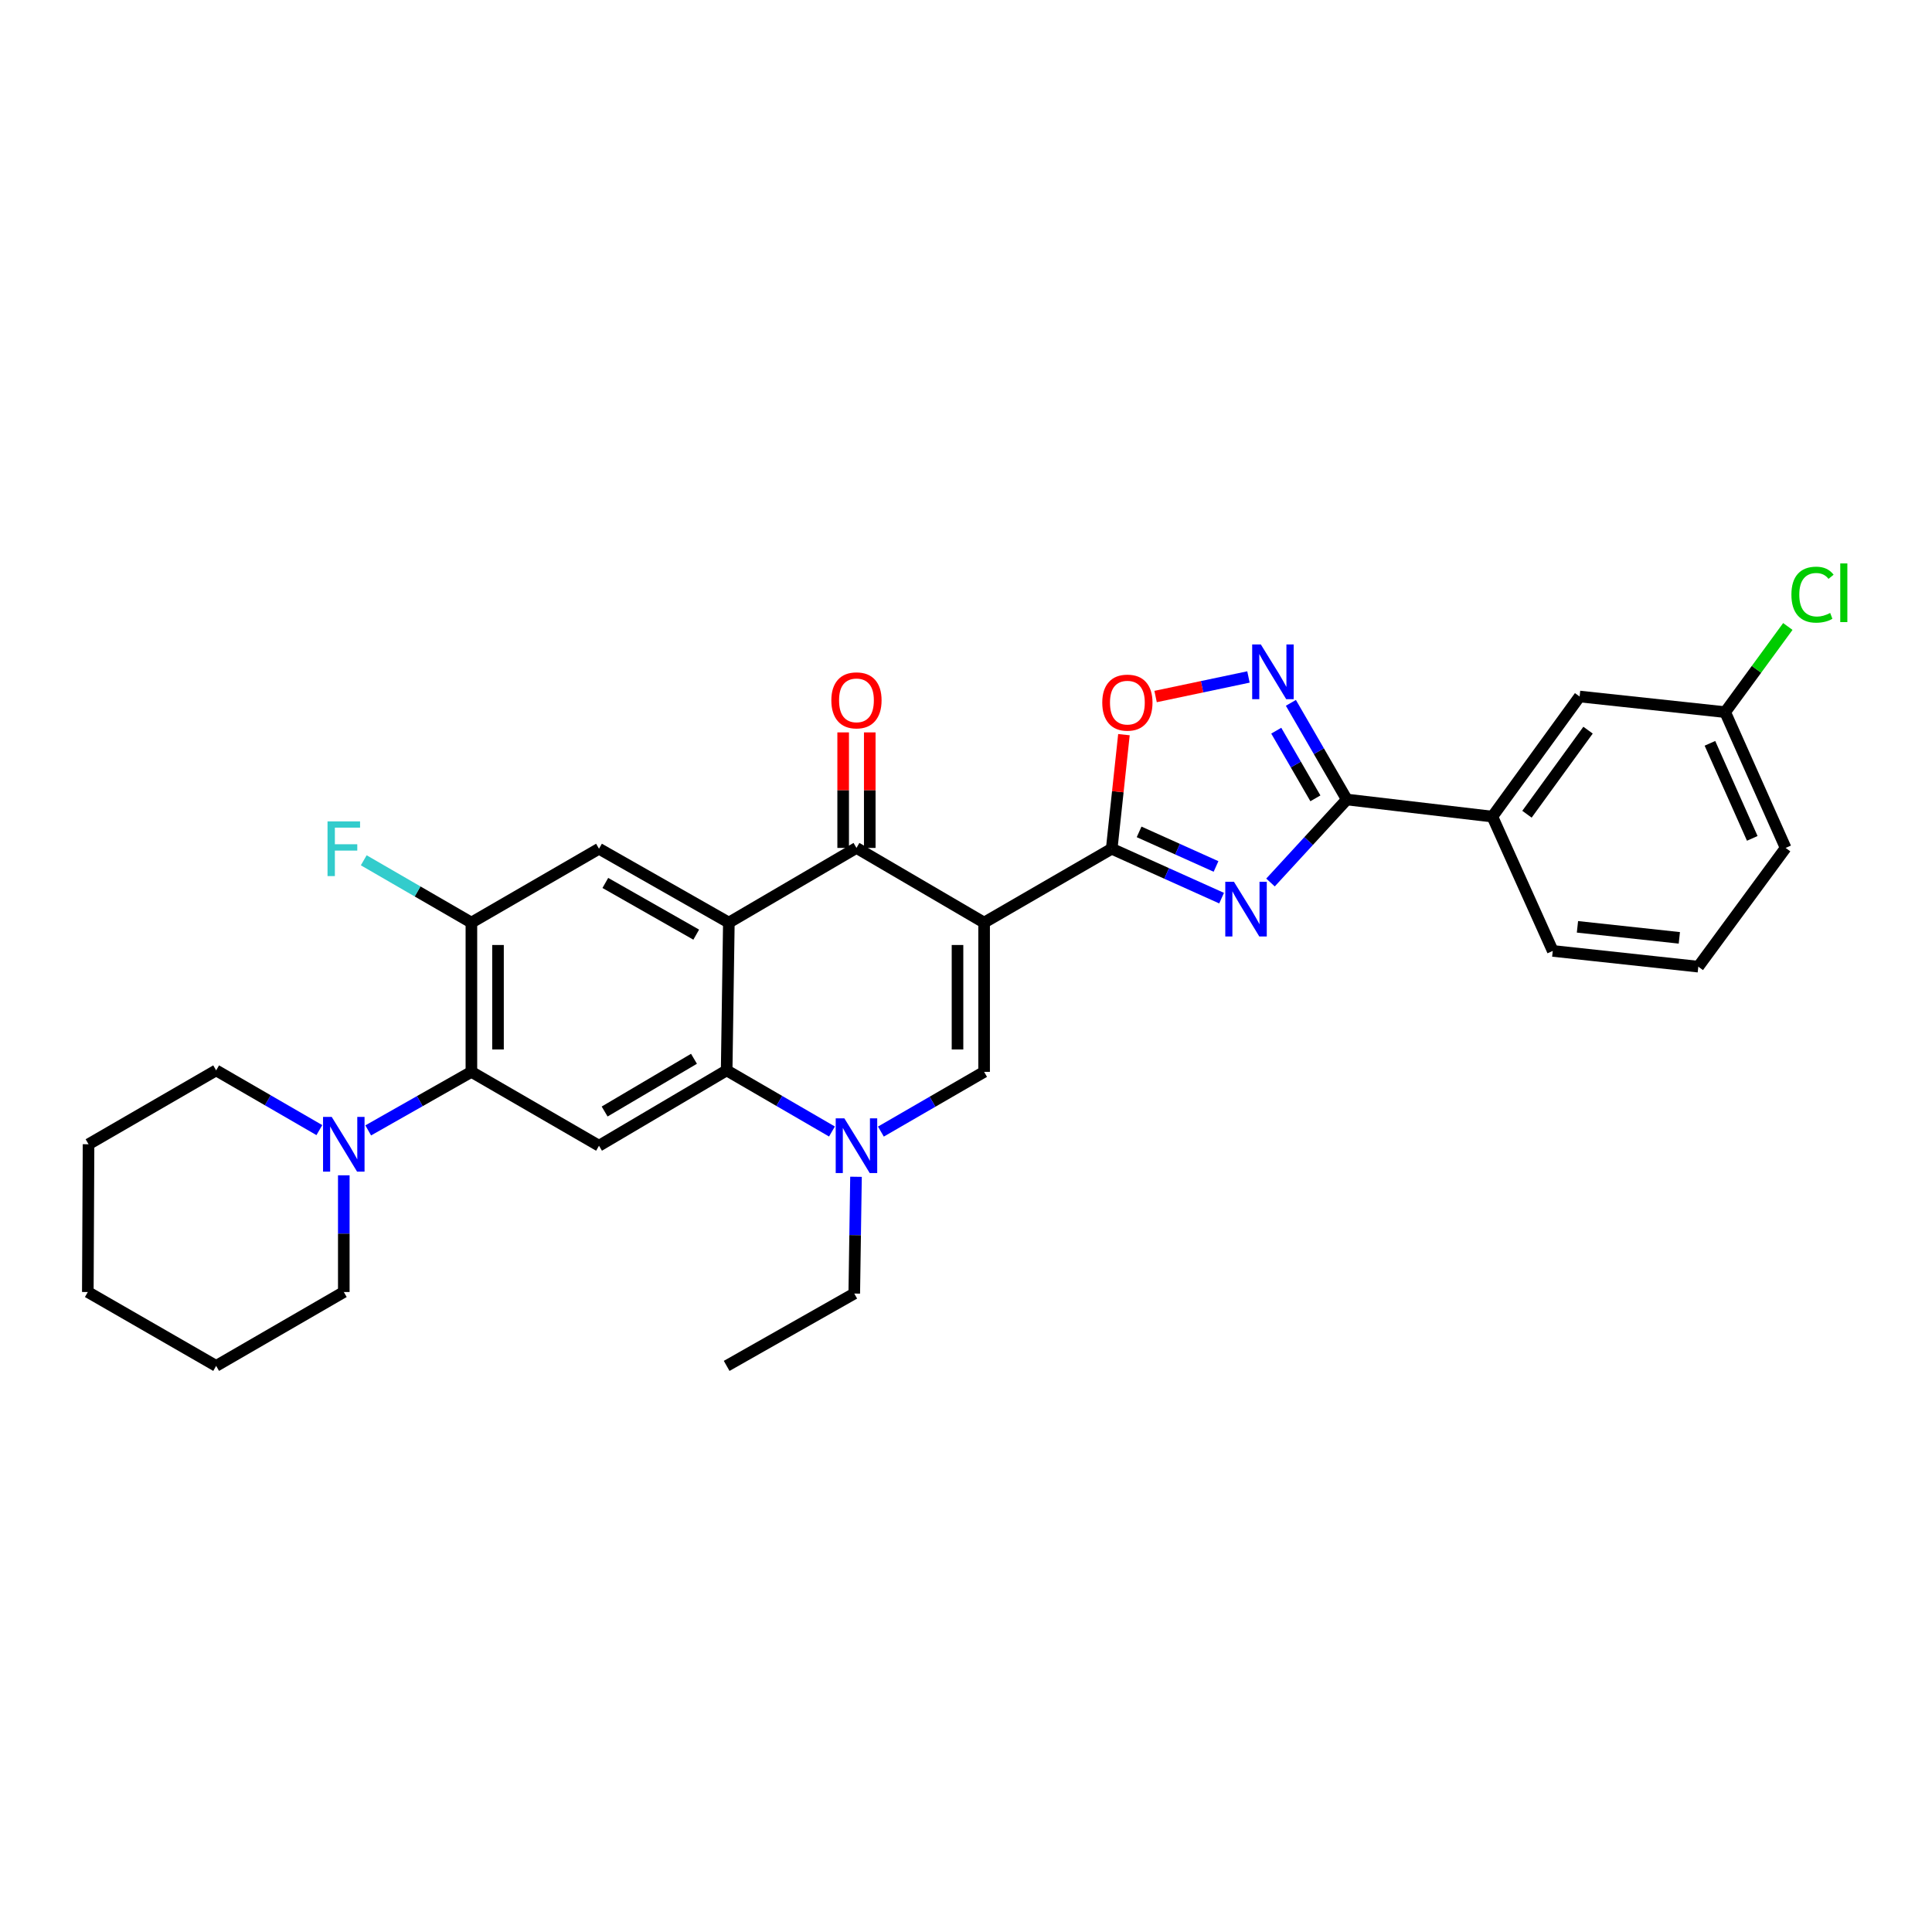 <?xml version='1.0' encoding='iso-8859-1'?>
<svg version='1.1' baseProfile='full'
              xmlns='http://www.w3.org/2000/svg'
                      xmlns:rdkit='http://www.rdkit.org/xml'
                      xmlns:xlink='http://www.w3.org/1999/xlink'
                  xml:space='preserve'
width='1000px' height='1000px' viewBox='0 0 1000 1000'>
<!-- END OF HEADER -->
<rect style='opacity:1.0;fill:#FFFFFF;stroke:none' width='1000' height='1000' x='0' y='0'> </rect>
<path class='bond-0' d='M 509.374,477.538 L 575.422,439.305' style='fill:none;fill-rule:evenodd;stroke:#000000;stroke-width:6px;stroke-linecap:butt;stroke-linejoin:miter;stroke-opacity:1' />
<path class='bond-3' d='M 509.374,477.538 L 443.303,438.884' style='fill:none;fill-rule:evenodd;stroke:#000000;stroke-width:6px;stroke-linecap:butt;stroke-linejoin:miter;stroke-opacity:1' />
<path class='bond-4' d='M 509.374,477.538 L 509.374,554.793' style='fill:none;fill-rule:evenodd;stroke:#000000;stroke-width:6px;stroke-linecap:butt;stroke-linejoin:miter;stroke-opacity:1' />
<path class='bond-4' d='M 495.605,489.126 L 495.605,543.205' style='fill:none;fill-rule:evenodd;stroke:#000000;stroke-width:6px;stroke-linecap:butt;stroke-linejoin:miter;stroke-opacity:1' />
<path class='bond-1' d='M 575.422,439.305 L 603.86,452.09' style='fill:none;fill-rule:evenodd;stroke:#000000;stroke-width:6px;stroke-linecap:butt;stroke-linejoin:miter;stroke-opacity:1' />
<path class='bond-1' d='M 603.86,452.09 L 632.298,464.876' style='fill:none;fill-rule:evenodd;stroke:#0000FF;stroke-width:6px;stroke-linecap:butt;stroke-linejoin:miter;stroke-opacity:1' />
<path class='bond-1' d='M 589.6,430.582 L 609.506,439.532' style='fill:none;fill-rule:evenodd;stroke:#000000;stroke-width:6px;stroke-linecap:butt;stroke-linejoin:miter;stroke-opacity:1' />
<path class='bond-1' d='M 609.506,439.532 L 629.413,448.482' style='fill:none;fill-rule:evenodd;stroke:#0000FF;stroke-width:6px;stroke-linecap:butt;stroke-linejoin:miter;stroke-opacity:1' />
<path class='bond-11' d='M 575.422,439.305 L 578.584,409.781' style='fill:none;fill-rule:evenodd;stroke:#000000;stroke-width:6px;stroke-linecap:butt;stroke-linejoin:miter;stroke-opacity:1' />
<path class='bond-11' d='M 578.584,409.781 L 581.746,380.258' style='fill:none;fill-rule:evenodd;stroke:#FF0000;stroke-width:6px;stroke-linecap:butt;stroke-linejoin:miter;stroke-opacity:1' />
<path class='bond-7' d='M 657.61,456.784 L 677.358,435.303' style='fill:none;fill-rule:evenodd;stroke:#0000FF;stroke-width:6px;stroke-linecap:butt;stroke-linejoin:miter;stroke-opacity:1' />
<path class='bond-7' d='M 677.358,435.303 L 697.107,413.823' style='fill:none;fill-rule:evenodd;stroke:#000000;stroke-width:6px;stroke-linecap:butt;stroke-linejoin:miter;stroke-opacity:1' />
<path class='bond-2' d='M 377.255,477.538 L 443.303,438.884' style='fill:none;fill-rule:evenodd;stroke:#000000;stroke-width:6px;stroke-linecap:butt;stroke-linejoin:miter;stroke-opacity:1' />
<path class='bond-12' d='M 377.255,477.538 L 310.044,439.305' style='fill:none;fill-rule:evenodd;stroke:#000000;stroke-width:6px;stroke-linecap:butt;stroke-linejoin:miter;stroke-opacity:1' />
<path class='bond-12' d='M 360.365,483.772 L 313.318,457.008' style='fill:none;fill-rule:evenodd;stroke:#000000;stroke-width:6px;stroke-linecap:butt;stroke-linejoin:miter;stroke-opacity:1' />
<path class='bond-31' d='M 377.255,477.538 L 376.115,554.028' style='fill:none;fill-rule:evenodd;stroke:#000000;stroke-width:6px;stroke-linecap:butt;stroke-linejoin:miter;stroke-opacity:1' />
<path class='bond-16' d='M 450.188,438.884 L 450.188,408.986' style='fill:none;fill-rule:evenodd;stroke:#000000;stroke-width:6px;stroke-linecap:butt;stroke-linejoin:miter;stroke-opacity:1' />
<path class='bond-16' d='M 450.188,408.986 L 450.188,379.088' style='fill:none;fill-rule:evenodd;stroke:#FF0000;stroke-width:6px;stroke-linecap:butt;stroke-linejoin:miter;stroke-opacity:1' />
<path class='bond-16' d='M 436.418,438.884 L 436.418,408.986' style='fill:none;fill-rule:evenodd;stroke:#000000;stroke-width:6px;stroke-linecap:butt;stroke-linejoin:miter;stroke-opacity:1' />
<path class='bond-16' d='M 436.418,408.986 L 436.418,379.088' style='fill:none;fill-rule:evenodd;stroke:#FF0000;stroke-width:6px;stroke-linecap:butt;stroke-linejoin:miter;stroke-opacity:1' />
<path class='bond-6' d='M 509.374,554.793 L 482.663,570.25' style='fill:none;fill-rule:evenodd;stroke:#000000;stroke-width:6px;stroke-linecap:butt;stroke-linejoin:miter;stroke-opacity:1' />
<path class='bond-6' d='M 482.663,570.25 L 455.952,585.707' style='fill:none;fill-rule:evenodd;stroke:#0000FF;stroke-width:6px;stroke-linecap:butt;stroke-linejoin:miter;stroke-opacity:1' />
<path class='bond-5' d='M 376.115,554.028 L 403.368,569.847' style='fill:none;fill-rule:evenodd;stroke:#000000;stroke-width:6px;stroke-linecap:butt;stroke-linejoin:miter;stroke-opacity:1' />
<path class='bond-5' d='M 403.368,569.847 L 430.621,585.665' style='fill:none;fill-rule:evenodd;stroke:#0000FF;stroke-width:6px;stroke-linecap:butt;stroke-linejoin:miter;stroke-opacity:1' />
<path class='bond-9' d='M 376.115,554.028 L 310.044,593.026' style='fill:none;fill-rule:evenodd;stroke:#000000;stroke-width:6px;stroke-linecap:butt;stroke-linejoin:miter;stroke-opacity:1' />
<path class='bond-9' d='M 359.205,548.02 L 312.956,575.319' style='fill:none;fill-rule:evenodd;stroke:#000000;stroke-width:6px;stroke-linecap:butt;stroke-linejoin:miter;stroke-opacity:1' />
<path class='bond-20' d='M 443.064,609.099 L 442.614,639.319' style='fill:none;fill-rule:evenodd;stroke:#0000FF;stroke-width:6px;stroke-linecap:butt;stroke-linejoin:miter;stroke-opacity:1' />
<path class='bond-20' d='M 442.614,639.319 L 442.163,669.539' style='fill:none;fill-rule:evenodd;stroke:#000000;stroke-width:6px;stroke-linecap:butt;stroke-linejoin:miter;stroke-opacity:1' />
<path class='bond-15' d='M 697.107,413.823 L 772.442,422.674' style='fill:none;fill-rule:evenodd;stroke:#000000;stroke-width:6px;stroke-linecap:butt;stroke-linejoin:miter;stroke-opacity:1' />
<path class='bond-32' d='M 697.107,413.823 L 682.635,388.811' style='fill:none;fill-rule:evenodd;stroke:#000000;stroke-width:6px;stroke-linecap:butt;stroke-linejoin:miter;stroke-opacity:1' />
<path class='bond-32' d='M 682.635,388.811 L 668.163,363.798' style='fill:none;fill-rule:evenodd;stroke:#0000FF;stroke-width:6px;stroke-linecap:butt;stroke-linejoin:miter;stroke-opacity:1' />
<path class='bond-32' d='M 680.847,413.215 L 670.717,395.707' style='fill:none;fill-rule:evenodd;stroke:#000000;stroke-width:6px;stroke-linecap:butt;stroke-linejoin:miter;stroke-opacity:1' />
<path class='bond-32' d='M 670.717,395.707 L 660.586,378.198' style='fill:none;fill-rule:evenodd;stroke:#0000FF;stroke-width:6px;stroke-linecap:butt;stroke-linejoin:miter;stroke-opacity:1' />
<path class='bond-8' d='M 646.201,350.396 L 622.166,355.458' style='fill:none;fill-rule:evenodd;stroke:#0000FF;stroke-width:6px;stroke-linecap:butt;stroke-linejoin:miter;stroke-opacity:1' />
<path class='bond-8' d='M 622.166,355.458 L 598.132,360.52' style='fill:none;fill-rule:evenodd;stroke:#FF0000;stroke-width:6px;stroke-linecap:butt;stroke-linejoin:miter;stroke-opacity:1' />
<path class='bond-10' d='M 310.044,593.026 L 243.996,554.793' style='fill:none;fill-rule:evenodd;stroke:#000000;stroke-width:6px;stroke-linecap:butt;stroke-linejoin:miter;stroke-opacity:1' />
<path class='bond-14' d='M 243.996,554.793 L 217.292,569.942' style='fill:none;fill-rule:evenodd;stroke:#000000;stroke-width:6px;stroke-linecap:butt;stroke-linejoin:miter;stroke-opacity:1' />
<path class='bond-14' d='M 217.292,569.942 L 190.587,585.092' style='fill:none;fill-rule:evenodd;stroke:#0000FF;stroke-width:6px;stroke-linecap:butt;stroke-linejoin:miter;stroke-opacity:1' />
<path class='bond-33' d='M 243.996,554.793 L 243.996,477.538' style='fill:none;fill-rule:evenodd;stroke:#000000;stroke-width:6px;stroke-linecap:butt;stroke-linejoin:miter;stroke-opacity:1' />
<path class='bond-33' d='M 257.766,543.205 L 257.766,489.126' style='fill:none;fill-rule:evenodd;stroke:#000000;stroke-width:6px;stroke-linecap:butt;stroke-linejoin:miter;stroke-opacity:1' />
<path class='bond-13' d='M 310.044,439.305 L 243.996,477.538' style='fill:none;fill-rule:evenodd;stroke:#000000;stroke-width:6px;stroke-linecap:butt;stroke-linejoin:miter;stroke-opacity:1' />
<path class='bond-18' d='M 243.996,477.538 L 216.136,461.411' style='fill:none;fill-rule:evenodd;stroke:#000000;stroke-width:6px;stroke-linecap:butt;stroke-linejoin:miter;stroke-opacity:1' />
<path class='bond-18' d='M 216.136,461.411 L 188.276,445.283' style='fill:none;fill-rule:evenodd;stroke:#33CCCC;stroke-width:6px;stroke-linecap:butt;stroke-linejoin:miter;stroke-opacity:1' />
<path class='bond-22' d='M 165.3,584.942 L 138.589,569.485' style='fill:none;fill-rule:evenodd;stroke:#0000FF;stroke-width:6px;stroke-linecap:butt;stroke-linejoin:miter;stroke-opacity:1' />
<path class='bond-22' d='M 138.589,569.485 L 111.877,554.028' style='fill:none;fill-rule:evenodd;stroke:#000000;stroke-width:6px;stroke-linecap:butt;stroke-linejoin:miter;stroke-opacity:1' />
<path class='bond-23' d='M 177.948,608.334 L 177.948,638.539' style='fill:none;fill-rule:evenodd;stroke:#0000FF;stroke-width:6px;stroke-linecap:butt;stroke-linejoin:miter;stroke-opacity:1' />
<path class='bond-23' d='M 177.948,638.539 L 177.948,668.744' style='fill:none;fill-rule:evenodd;stroke:#000000;stroke-width:6px;stroke-linecap:butt;stroke-linejoin:miter;stroke-opacity:1' />
<path class='bond-17' d='M 772.442,422.674 L 817.606,360.512' style='fill:none;fill-rule:evenodd;stroke:#000000;stroke-width:6px;stroke-linecap:butt;stroke-linejoin:miter;stroke-opacity:1' />
<path class='bond-17' d='M 790.356,421.443 L 821.971,377.93' style='fill:none;fill-rule:evenodd;stroke:#000000;stroke-width:6px;stroke-linecap:butt;stroke-linejoin:miter;stroke-opacity:1' />
<path class='bond-24' d='M 772.442,422.674 L 803.706,492.195' style='fill:none;fill-rule:evenodd;stroke:#000000;stroke-width:6px;stroke-linecap:butt;stroke-linejoin:miter;stroke-opacity:1' />
<path class='bond-19' d='M 817.606,360.512 L 892.941,368.598' style='fill:none;fill-rule:evenodd;stroke:#000000;stroke-width:6px;stroke-linecap:butt;stroke-linejoin:miter;stroke-opacity:1' />
<path class='bond-21' d='M 892.941,368.598 L 909.16,346.431' style='fill:none;fill-rule:evenodd;stroke:#000000;stroke-width:6px;stroke-linecap:butt;stroke-linejoin:miter;stroke-opacity:1' />
<path class='bond-21' d='M 909.16,346.431 L 925.379,324.265' style='fill:none;fill-rule:evenodd;stroke:#00CC00;stroke-width:6px;stroke-linecap:butt;stroke-linejoin:miter;stroke-opacity:1' />
<path class='bond-34' d='M 892.941,368.598 L 924.243,438.884' style='fill:none;fill-rule:evenodd;stroke:#000000;stroke-width:6px;stroke-linecap:butt;stroke-linejoin:miter;stroke-opacity:1' />
<path class='bond-34' d='M 885.058,384.743 L 906.97,433.943' style='fill:none;fill-rule:evenodd;stroke:#000000;stroke-width:6px;stroke-linecap:butt;stroke-linejoin:miter;stroke-opacity:1' />
<path class='bond-27' d='M 442.163,669.539 L 376.115,706.985' style='fill:none;fill-rule:evenodd;stroke:#000000;stroke-width:6px;stroke-linecap:butt;stroke-linejoin:miter;stroke-opacity:1' />
<path class='bond-29' d='M 111.877,554.028 L 45.829,592.261' style='fill:none;fill-rule:evenodd;stroke:#000000;stroke-width:6px;stroke-linecap:butt;stroke-linejoin:miter;stroke-opacity:1' />
<path class='bond-28' d='M 177.948,668.744 L 111.877,706.985' style='fill:none;fill-rule:evenodd;stroke:#000000;stroke-width:6px;stroke-linecap:butt;stroke-linejoin:miter;stroke-opacity:1' />
<path class='bond-25' d='M 803.706,492.195 L 879.041,500.342' style='fill:none;fill-rule:evenodd;stroke:#000000;stroke-width:6px;stroke-linecap:butt;stroke-linejoin:miter;stroke-opacity:1' />
<path class='bond-25' d='M 816.487,479.727 L 869.221,485.43' style='fill:none;fill-rule:evenodd;stroke:#000000;stroke-width:6px;stroke-linecap:butt;stroke-linejoin:miter;stroke-opacity:1' />
<path class='bond-26' d='M 879.041,500.342 L 924.243,438.884' style='fill:none;fill-rule:evenodd;stroke:#000000;stroke-width:6px;stroke-linecap:butt;stroke-linejoin:miter;stroke-opacity:1' />
<path class='bond-30' d='M 111.877,706.985 L 45.455,668.744' style='fill:none;fill-rule:evenodd;stroke:#000000;stroke-width:6px;stroke-linecap:butt;stroke-linejoin:miter;stroke-opacity:1' />
<path class='bond-35' d='M 45.829,592.261 L 45.455,668.744' style='fill:none;fill-rule:evenodd;stroke:#000000;stroke-width:6px;stroke-linecap:butt;stroke-linejoin:miter;stroke-opacity:1' />
<path  class='atom-2' d='M 638.683 456.401
L 647.963 471.401
Q 648.883 472.881, 650.363 475.561
Q 651.843 478.241, 651.923 478.401
L 651.923 456.401
L 655.683 456.401
L 655.683 484.721
L 651.803 484.721
L 641.843 468.321
Q 640.683 466.401, 639.443 464.201
Q 638.243 462.001, 637.883 461.321
L 637.883 484.721
L 634.203 484.721
L 634.203 456.401
L 638.683 456.401
' fill='#0000FF'/>
<path  class='atom-7' d='M 437.043 578.866
L 446.323 593.866
Q 447.243 595.346, 448.723 598.026
Q 450.203 600.706, 450.283 600.866
L 450.283 578.866
L 454.043 578.866
L 454.043 607.186
L 450.163 607.186
L 440.203 590.786
Q 439.043 588.866, 437.803 586.666
Q 436.603 584.466, 436.243 583.786
L 436.243 607.186
L 432.563 607.186
L 432.563 578.866
L 437.043 578.866
' fill='#0000FF'/>
<path  class='atom-9' d='M 652.606 333.569
L 661.886 348.569
Q 662.806 350.049, 664.286 352.729
Q 665.766 355.409, 665.846 355.569
L 665.846 333.569
L 669.606 333.569
L 669.606 361.889
L 665.726 361.889
L 655.766 345.489
Q 654.606 343.569, 653.366 341.369
Q 652.166 339.169, 651.806 338.489
L 651.806 361.889
L 648.126 361.889
L 648.126 333.569
L 652.606 333.569
' fill='#0000FF'/>
<path  class='atom-12' d='M 570.531 363.675
Q 570.531 356.875, 573.891 353.075
Q 577.251 349.275, 583.531 349.275
Q 589.811 349.275, 593.171 353.075
Q 596.531 356.875, 596.531 363.675
Q 596.531 370.555, 593.131 374.475
Q 589.731 378.355, 583.531 378.355
Q 577.291 378.355, 573.891 374.475
Q 570.531 370.595, 570.531 363.675
M 583.531 375.155
Q 587.851 375.155, 590.171 372.275
Q 592.531 369.355, 592.531 363.675
Q 592.531 358.115, 590.171 355.315
Q 587.851 352.475, 583.531 352.475
Q 579.211 352.475, 576.851 355.275
Q 574.531 358.075, 574.531 363.675
Q 574.531 369.395, 576.851 372.275
Q 579.211 375.155, 583.531 375.155
' fill='#FF0000'/>
<path  class='atom-15' d='M 171.688 578.101
L 180.968 593.101
Q 181.888 594.581, 183.368 597.261
Q 184.848 599.941, 184.928 600.101
L 184.928 578.101
L 188.688 578.101
L 188.688 606.421
L 184.808 606.421
L 174.848 590.021
Q 173.688 588.101, 172.448 585.901
Q 171.248 583.701, 170.888 583.021
L 170.888 606.421
L 167.208 606.421
L 167.208 578.101
L 171.688 578.101
' fill='#0000FF'/>
<path  class='atom-17' d='M 430.303 362.497
Q 430.303 355.697, 433.663 351.897
Q 437.023 348.097, 443.303 348.097
Q 449.583 348.097, 452.943 351.897
Q 456.303 355.697, 456.303 362.497
Q 456.303 369.377, 452.903 373.297
Q 449.503 377.177, 443.303 377.177
Q 437.063 377.177, 433.663 373.297
Q 430.303 369.417, 430.303 362.497
M 443.303 373.977
Q 447.623 373.977, 449.943 371.097
Q 452.303 368.177, 452.303 362.497
Q 452.303 356.937, 449.943 354.137
Q 447.623 351.297, 443.303 351.297
Q 438.983 351.297, 436.623 354.097
Q 434.303 356.897, 434.303 362.497
Q 434.303 368.217, 436.623 371.097
Q 438.983 373.977, 443.303 373.977
' fill='#FF0000'/>
<path  class='atom-19' d='M 169.528 425.145
L 186.368 425.145
L 186.368 428.385
L 173.328 428.385
L 173.328 436.985
L 184.928 436.985
L 184.928 440.265
L 173.328 440.265
L 173.328 453.465
L 169.528 453.465
L 169.528 425.145
' fill='#33CCCC'/>
<path  class='atom-22' d='M 927.231 307.791
Q 927.231 300.751, 930.511 297.071
Q 933.831 293.351, 940.111 293.351
Q 945.951 293.351, 949.071 297.471
L 946.431 299.631
Q 944.151 296.631, 940.111 296.631
Q 935.831 296.631, 933.551 299.511
Q 931.311 302.351, 931.311 307.791
Q 931.311 313.391, 933.631 316.271
Q 935.991 319.151, 940.551 319.151
Q 943.671 319.151, 947.311 317.271
L 948.431 320.271
Q 946.951 321.231, 944.711 321.791
Q 942.471 322.351, 939.991 322.351
Q 933.831 322.351, 930.511 318.591
Q 927.231 314.831, 927.231 307.791
' fill='#00CC00'/>
<path  class='atom-22' d='M 952.511 291.631
L 956.191 291.631
L 956.191 321.991
L 952.511 321.991
L 952.511 291.631
' fill='#00CC00'/>
</svg>
